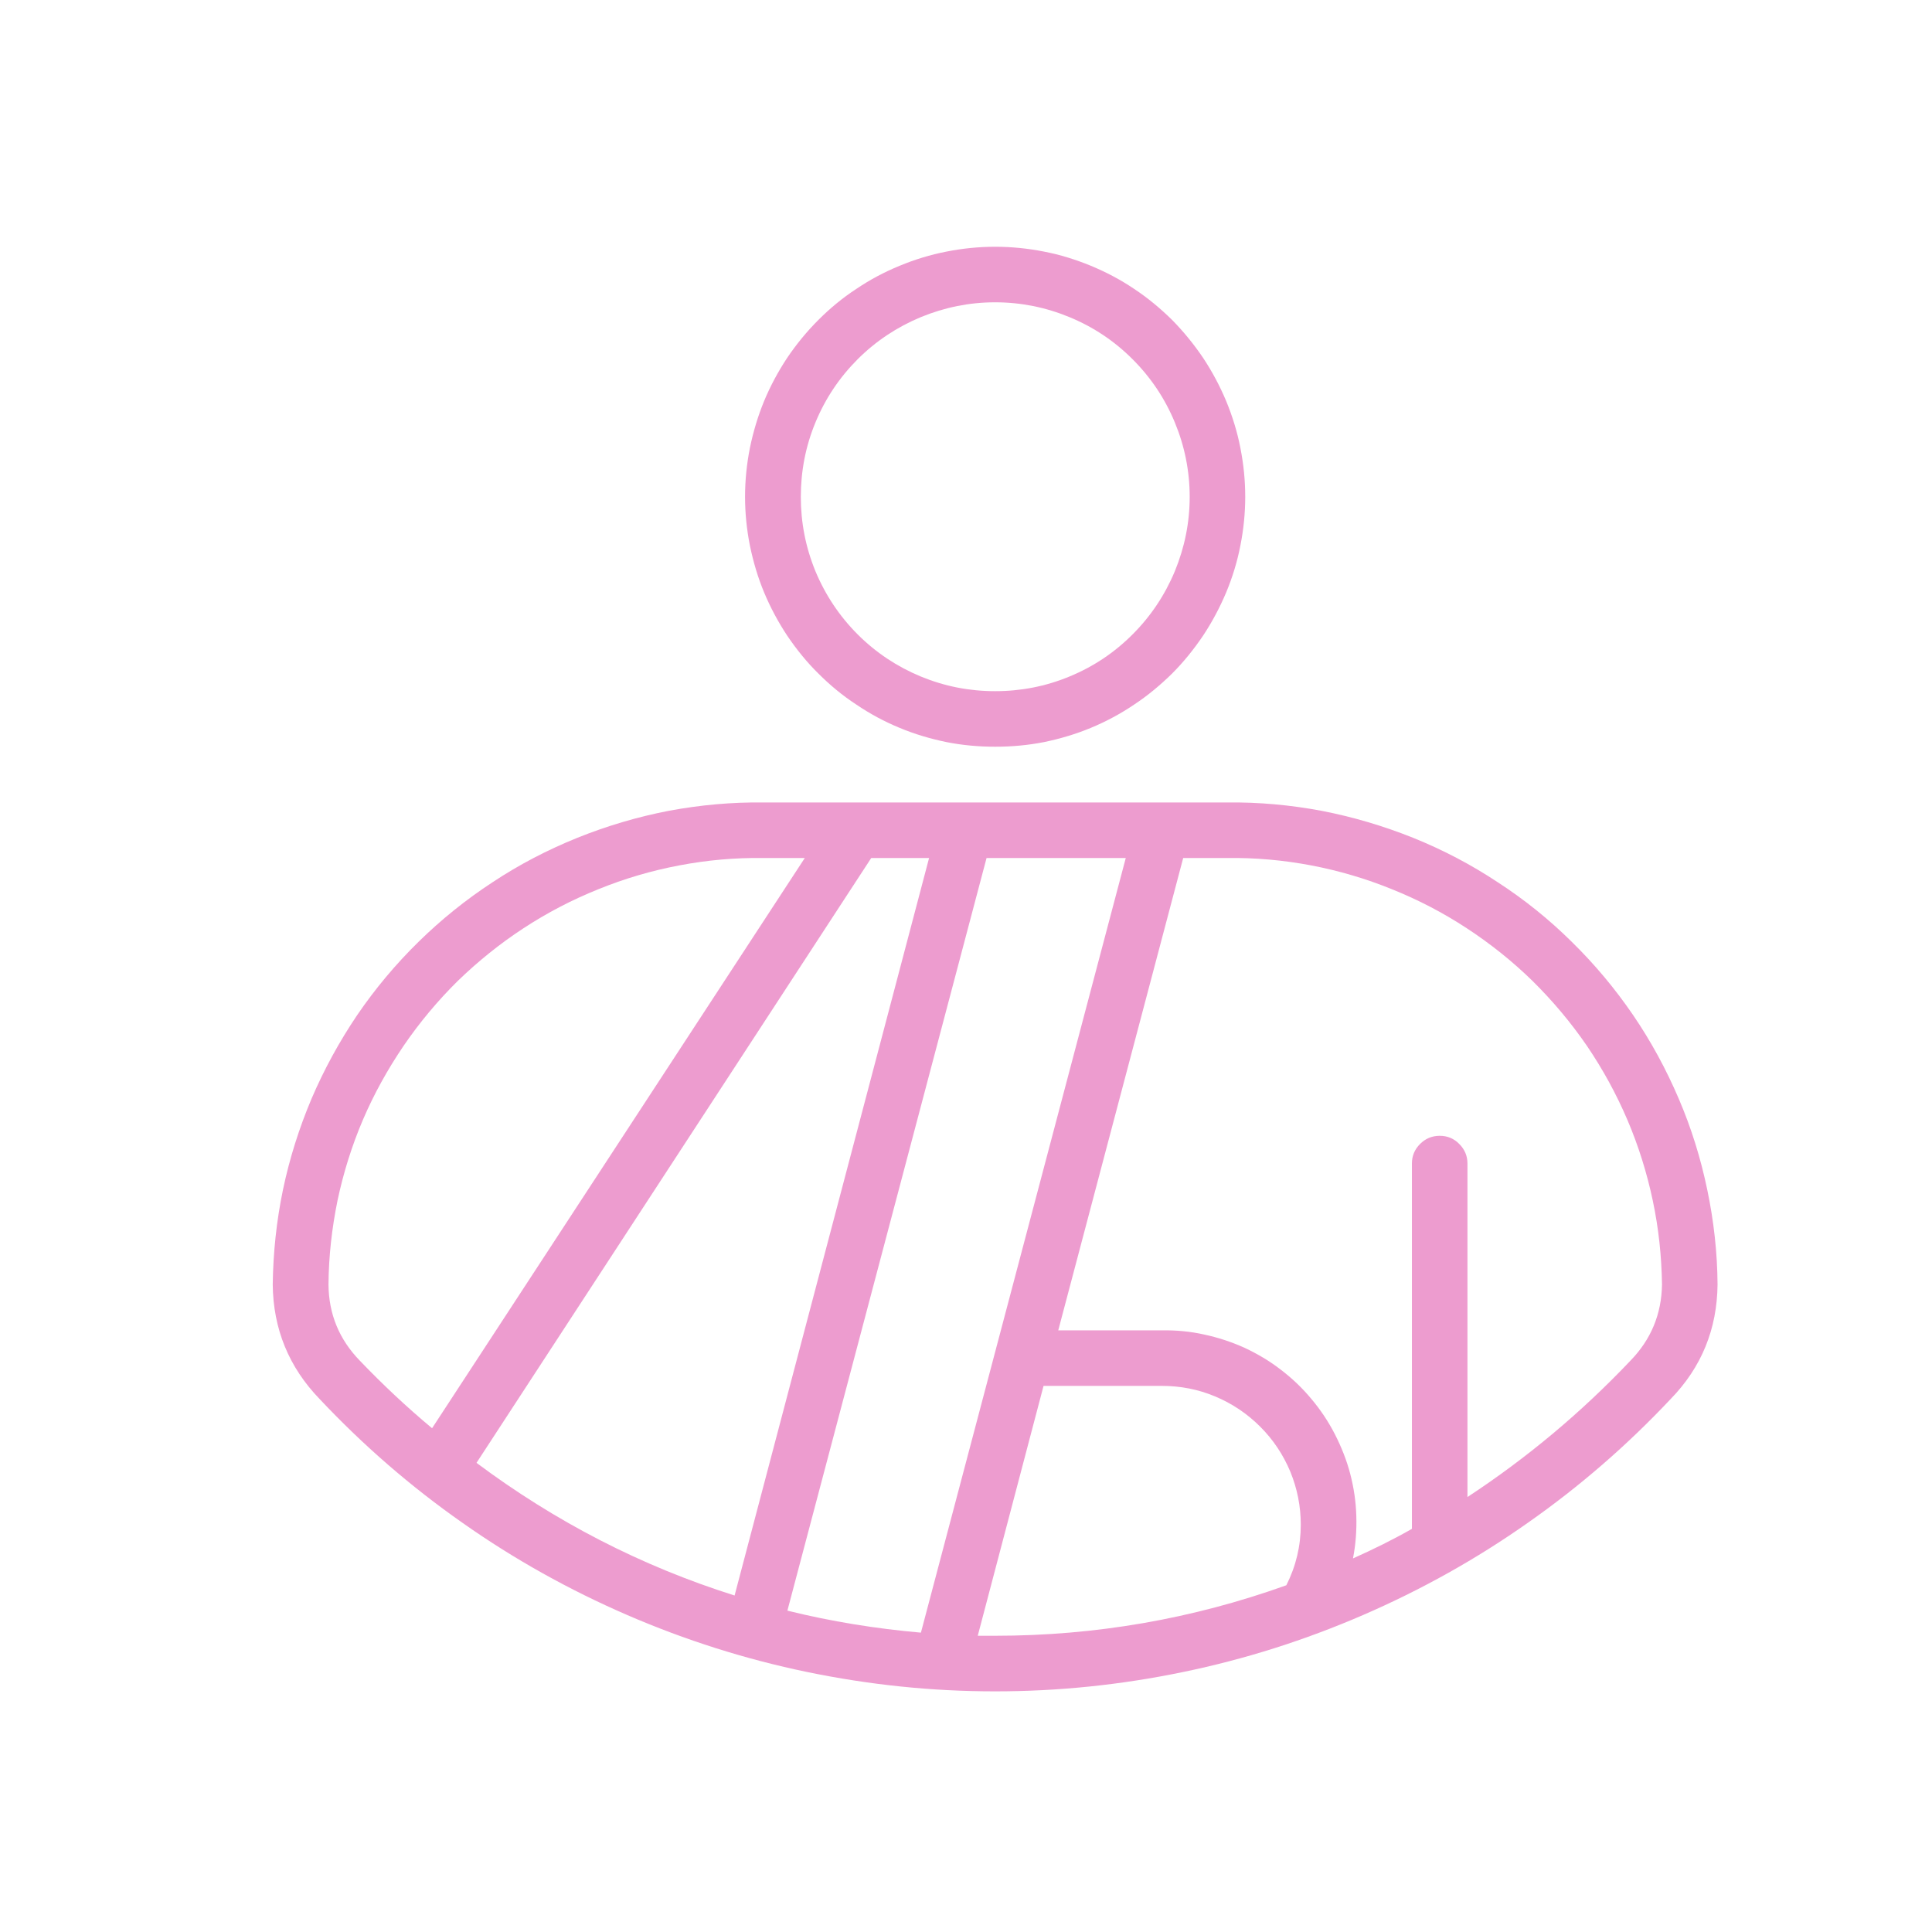 <svg xmlns="http://www.w3.org/2000/svg" xmlns:xlink="http://www.w3.org/1999/xlink" width="48" zoomAndPan="magnify" viewBox="0 0 36 36" height="48" preserveAspectRatio="xMidYMid meet" version="1.2"><defs><clipPath id="2c3128d516"><path d="M 13 4.598 L 24 4.598 L 24 14 L 13 14 Z M 13 4.598 "/></clipPath><clipPath id="c3017ea97a"><path d="M 5.082 14 L 32.082 14 L 32.082 31.598 L 5.082 31.598 Z M 5.082 14 "/></clipPath></defs><g id="c05a386bce"><g clip-rule="nonzero" clip-path="url(#2c3128d516)"><path style=" stroke:none;fill-rule:nonzero;fill:#ed9ccf;fill-opacity:1;" d="M 18.543 13.914 C 18.852 13.914 19.152 13.887 19.453 13.828 C 19.754 13.766 20.043 13.68 20.328 13.562 C 20.609 13.445 20.879 13.301 21.133 13.129 C 21.387 12.961 21.621 12.766 21.84 12.551 C 22.055 12.336 22.246 12.098 22.418 11.844 C 22.586 11.59 22.73 11.32 22.848 11.039 C 22.965 10.758 23.055 10.465 23.113 10.164 C 23.172 9.867 23.203 9.562 23.203 9.258 C 23.203 8.949 23.172 8.648 23.113 8.348 C 23.055 8.047 22.965 7.758 22.848 7.473 C 22.73 7.191 22.586 6.922 22.418 6.668 C 22.246 6.414 22.055 6.18 21.84 5.961 C 21.621 5.746 21.387 5.551 21.133 5.383 C 20.879 5.211 20.609 5.07 20.328 4.953 C 20.043 4.836 19.754 4.746 19.453 4.688 C 19.152 4.629 18.852 4.598 18.543 4.598 C 18.238 4.598 17.934 4.629 17.637 4.688 C 17.336 4.746 17.043 4.836 16.762 4.953 C 16.477 5.07 16.211 5.211 15.957 5.383 C 15.699 5.551 15.465 5.746 15.25 5.961 C 15.031 6.18 14.84 6.414 14.668 6.668 C 14.5 6.922 14.355 7.191 14.238 7.473 C 14.121 7.758 14.035 8.047 13.973 8.348 C 13.914 8.648 13.883 8.949 13.883 9.258 C 13.883 9.562 13.914 9.867 13.973 10.164 C 14.035 10.465 14.121 10.758 14.238 11.039 C 14.355 11.32 14.5 11.59 14.668 11.844 C 14.84 12.098 15.031 12.336 15.25 12.551 C 15.465 12.766 15.699 12.961 15.957 13.129 C 16.211 13.301 16.477 13.445 16.762 13.562 C 17.043 13.68 17.336 13.766 17.637 13.828 C 17.934 13.887 18.238 13.914 18.543 13.914 Z M 18.543 5.633 C 19.023 5.633 19.488 5.727 19.93 5.91 C 20.375 6.094 20.766 6.355 21.105 6.695 C 21.445 7.035 21.707 7.426 21.891 7.871 C 22.074 8.312 22.168 8.777 22.168 9.258 C 22.168 9.738 22.074 10.199 21.891 10.645 C 21.707 11.086 21.445 11.48 21.105 11.82 C 20.766 12.16 20.375 12.422 19.93 12.605 C 19.488 12.789 19.023 12.879 18.543 12.879 C 18.062 12.879 17.602 12.789 17.156 12.605 C 16.715 12.422 16.32 12.16 15.98 11.82 C 15.641 11.48 15.379 11.086 15.195 10.645 C 15.012 10.199 14.922 9.738 14.922 9.258 C 14.922 8.777 15.012 8.312 15.195 7.871 C 15.379 7.426 15.641 7.035 15.98 6.695 C 16.32 6.355 16.715 6.094 17.156 5.91 C 17.602 5.727 18.062 5.633 18.543 5.633 Z M 18.543 5.633 "/></g><g clip-rule="nonzero" clip-path="url(#c3017ea97a)"><path style=" stroke:none;fill-rule:nonzero;fill:#ed9ccf;fill-opacity:1;" d="M 18.543 31.516 C 19.723 31.516 20.891 31.395 22.043 31.156 C 23.199 30.918 24.316 30.562 25.398 30.094 C 26.48 29.625 27.504 29.055 28.469 28.375 C 29.434 27.699 30.32 26.93 31.129 26.07 C 31.707 25.477 31.996 24.762 32.004 23.934 C 32 23.34 31.934 22.75 31.812 22.168 C 31.691 21.586 31.516 21.02 31.281 20.473 C 31.047 19.926 30.766 19.406 30.43 18.914 C 30.094 18.422 29.715 17.969 29.289 17.551 C 28.867 17.133 28.406 16.762 27.906 16.438 C 27.41 16.109 26.887 15.836 26.336 15.613 C 25.781 15.391 25.215 15.223 24.629 15.109 C 24.047 15 23.457 14.945 22.863 14.953 L 14.227 14.953 C 13.633 14.945 13.043 15 12.457 15.109 C 11.871 15.223 11.305 15.391 10.754 15.613 C 10.203 15.836 9.676 16.109 9.18 16.438 C 8.684 16.762 8.223 17.133 7.797 17.551 C 7.371 17.969 6.992 18.422 6.656 18.914 C 6.324 19.406 6.039 19.926 5.805 20.473 C 5.574 21.02 5.395 21.586 5.273 22.168 C 5.152 22.75 5.09 23.34 5.082 23.934 C 5.09 24.762 5.383 25.477 5.957 26.07 C 6.766 26.93 7.652 27.699 8.617 28.375 C 9.582 29.055 10.605 29.625 11.688 30.094 C 12.77 30.562 13.891 30.918 15.043 31.156 C 16.199 31.395 17.363 31.516 18.543 31.516 Z M 17.312 15.988 L 13.688 29.73 C 11.945 29.18 10.344 28.352 8.879 27.258 L 16.234 15.988 Z M 20.977 15.988 L 17.16 30.422 C 16.32 30.348 15.492 30.215 14.672 30.012 L 18.383 15.988 Z M 18.219 30.48 L 19.445 25.824 L 21.648 25.824 C 21.992 25.824 22.324 25.887 22.641 26.02 C 22.957 26.152 23.238 26.34 23.48 26.582 C 23.723 26.824 23.91 27.105 24.043 27.422 C 24.172 27.738 24.238 28.066 24.238 28.41 C 24.238 28.809 24.148 29.184 23.969 29.539 C 22.215 30.168 20.406 30.48 18.543 30.48 Z M 30.969 23.934 C 30.961 24.484 30.766 24.957 30.383 25.352 C 29.469 26.316 28.457 27.164 27.344 27.895 L 27.344 21.68 C 27.344 21.539 27.293 21.418 27.191 21.316 C 27.094 21.215 26.969 21.164 26.828 21.164 C 26.684 21.164 26.562 21.215 26.461 21.316 C 26.359 21.418 26.309 21.539 26.309 21.68 L 26.309 28.488 C 25.953 28.691 25.586 28.871 25.211 29.039 C 25.262 28.777 25.281 28.516 25.273 28.25 C 25.266 27.984 25.227 27.723 25.16 27.465 C 25.094 27.211 24.996 26.965 24.875 26.727 C 24.754 26.492 24.609 26.273 24.438 26.07 C 24.27 25.867 24.078 25.684 23.867 25.523 C 23.656 25.359 23.43 25.227 23.188 25.113 C 22.945 25.004 22.695 24.922 22.438 24.867 C 22.18 24.809 21.914 24.785 21.648 24.789 L 19.719 24.789 L 22.047 15.988 L 22.863 15.988 C 23.387 15.98 23.91 16.027 24.43 16.125 C 24.945 16.223 25.449 16.371 25.938 16.57 C 26.426 16.766 26.891 17.008 27.332 17.297 C 27.773 17.586 28.184 17.914 28.559 18.281 C 28.934 18.652 29.273 19.055 29.57 19.488 C 29.867 19.926 30.117 20.383 30.324 20.867 C 30.531 21.352 30.688 21.855 30.797 22.371 C 30.906 22.887 30.961 23.406 30.969 23.934 Z M 14.227 15.988 L 14.996 15.988 L 8.051 26.613 C 7.578 26.219 7.129 25.797 6.703 25.352 C 6.32 24.957 6.125 24.484 6.121 23.934 C 6.125 23.406 6.184 22.887 6.289 22.371 C 6.398 21.855 6.555 21.352 6.762 20.867 C 6.969 20.383 7.223 19.926 7.52 19.488 C 7.816 19.055 8.152 18.652 8.527 18.281 C 8.906 17.914 9.312 17.586 9.754 17.297 C 10.195 17.008 10.66 16.766 11.148 16.57 C 11.637 16.371 12.141 16.223 12.66 16.125 C 13.176 16.027 13.699 15.98 14.227 15.988 Z M 14.227 15.988 "/></g></g></svg>